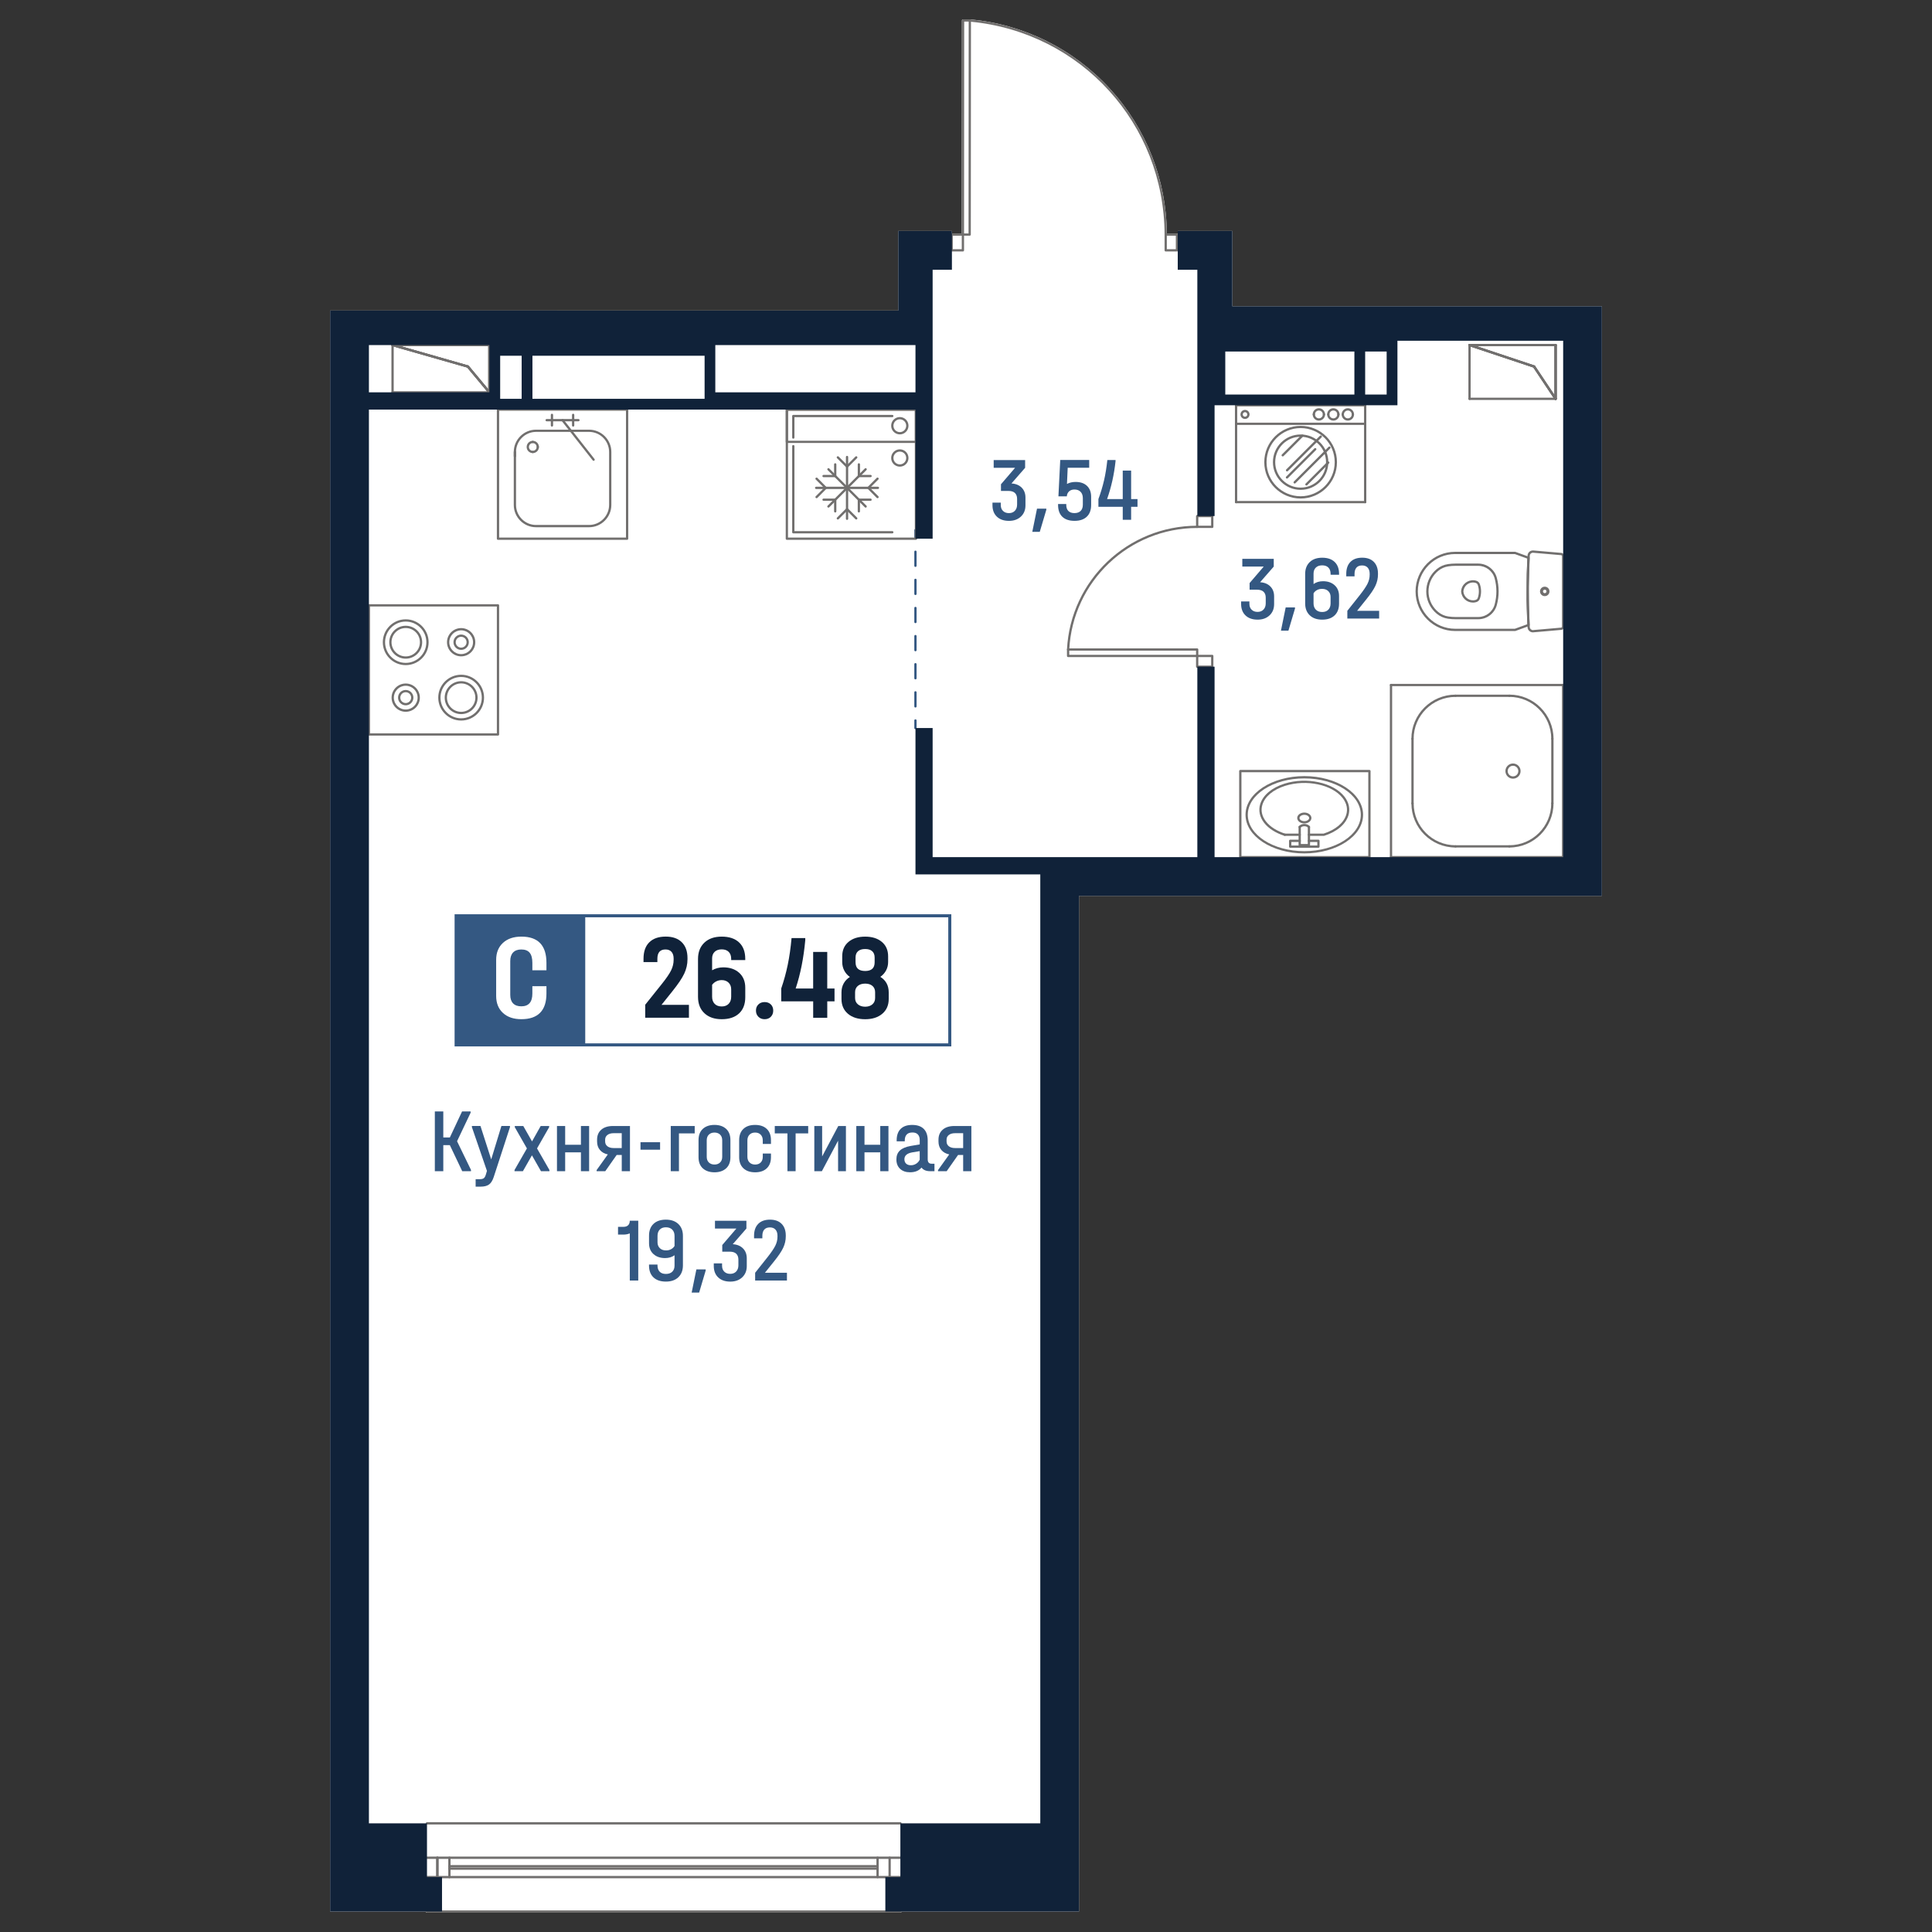 <?xml version="1.0" encoding="utf-8"?>
<!-- Generator: Adobe Illustrator 28.0.0, SVG Export Plug-In . SVG Version: 6.00 Build 0)  -->
<svg version="1.1" id="_x5F_Плашки" xmlns="http://www.w3.org/2000/svg" xmlns:xlink="http://www.w3.org/1999/xlink" x="0px"
	 y="0px" width="1000px" height="1000px" viewBox="0 0 1000 1000" style="enable-background:new 0 0 1000 1000;"
	 xml:space="preserve">
<rect x="0" y="0" width="1000" height="1000" fill="#333333" stroke="none"/>
<style type="text/css">
	.st0{fill:#FFFFFF;}
	.st1{fill:#716F6E;}
	.st2{fill:#345882;}
	.st3{fill:#102239;}
</style>
<g>
	<path class="st0" d="M637.85,158.52h191.27V463.7H558.49v525.71h-91.86c0,0.33-0.27,0.59-0.59,0.59H221.01
		c-0.33,0-0.6-0.26-0.6-0.59h-49.53V160.76h294.05v-41.22h27.78v1.29h5.1l0.08-110.24c0-0.32,0.27-0.59,0.6-0.59h3.49
		c0.04,0,0.08,0,0.12,0.01c27.84,2.58,53.56,15.35,72.44,35.99c18.76,20.5,29.19,47.06,29.41,74.83h5.25c0.16,0,0.3,0.06,0.4,0.15
		v-1.44h28.25V158.52z"/>
	<g id="HATCH_00000129891301478324172920000009801528024362899385_">
		<path class="st1" d="M805.18,207.02c-0.19,0-0.38-0.1-0.49-0.26l-11.03-16.54l-33.22-11.07c-0.27-0.09-0.44-0.37-0.4-0.65
			c0.05-0.29,0.3-0.49,0.58-0.49h44.55c0.33,0,0.59,0.26,0.59,0.59v27.84c0,0.26-0.17,0.49-0.42,0.56
			C805.3,207.01,805.24,207.02,805.18,207.02z M764.26,179.17l29.97,9.99c0.12,0.04,0.23,0.12,0.3,0.23l10.06,15.09v-25.31H764.26z"
			/>
	</g>
	<g id="LINE_00000016058908424321672660000000931505499505275788_">
		<path class="st1" d="M805.18,179.17h-44.55c-0.33,0-0.59-0.26-0.59-0.59c0-0.33,0.26-0.59,0.59-0.59h44.55
			c0.33,0,0.59,0.26,0.59,0.59C805.77,178.91,805.51,179.17,805.18,179.17z"/>
	</g>
	<g id="LINE_00000137105467210764022070000015016604112661606021_">
		<path class="st1" d="M794.04,190.31c-0.06,0-0.12-0.01-0.19-0.03l-33.41-11.14c-0.31-0.1-0.48-0.44-0.37-0.74
			c0.1-0.31,0.42-0.48,0.75-0.37l33.41,11.14c0.31,0.1,0.48,0.44,0.37,0.74C794.52,190.16,794.29,190.31,794.04,190.31z"/>
	</g>
	<g id="LINE_00000165236944682441406500000005461232295084664988_">
		<path class="st1" d="M805.18,207.02c-0.19,0-0.38-0.09-0.49-0.26l-11.14-16.71c-0.18-0.27-0.11-0.64,0.16-0.82
			c0.27-0.18,0.63-0.11,0.82,0.16l11.14,16.71c0.18,0.27,0.11,0.64-0.17,0.82C805.41,206.99,805.29,207.02,805.18,207.02z"/>
	</g>
	<g id="LINE_00000079455945031403538910000009991952957106056889_">
		<path class="st1" d="M805.18,207.02c-0.33,0-0.59-0.26-0.59-0.59v-27.84c0-0.33,0.26-0.59,0.59-0.59c0.33,0,0.59,0.26,0.59,0.59
			v27.84C805.77,206.75,805.51,207.02,805.18,207.02z"/>
	</g>
	<g id="LINE_00000038383341450378504880000003157772921831699634_">
		<path class="st1" d="M794.04,190.31c-0.06,0-0.12-0.01-0.19-0.03l-33.41-11.14c-0.31-0.1-0.48-0.44-0.37-0.74
			c0.1-0.31,0.42-0.48,0.75-0.37l33.41,11.14c0.31,0.1,0.48,0.44,0.37,0.74C794.52,190.16,794.29,190.31,794.04,190.31z"/>
	</g>
	<g id="LINE_00000159463242815964055200000017012648691270252418_">
		<path class="st1" d="M805.18,207.02c-0.19,0-0.38-0.09-0.49-0.26l-11.14-16.71c-0.18-0.27-0.11-0.64,0.16-0.82
			c0.27-0.18,0.63-0.11,0.82,0.16l11.14,16.71c0.18,0.27,0.11,0.64-0.17,0.82C805.41,206.99,805.29,207.02,805.18,207.02z"/>
	</g>
	<g id="LINE_00000110445280096664200330000002621322587763182464_">
		<path class="st1" d="M760.63,207.02c-0.33,0-0.59-0.26-0.59-0.59v-27.84c0-0.33,0.26-0.59,0.59-0.59c0.33,0,0.59,0.26,0.59,0.59
			v27.84C761.22,206.75,760.96,207.02,760.63,207.02z"/>
	</g>
	<g id="LINE_00000062880371353499104400000008217745978069747132_">
		<path class="st1" d="M805.18,207.02h-44.55c-0.33,0-0.59-0.26-0.59-0.59c0-0.33,0.26-0.59,0.59-0.59h44.55
			c0.33,0,0.59,0.26,0.59,0.59C805.77,206.75,805.51,207.02,805.18,207.02z"/>
	</g>
	<g id="LINE_00000169528869631709054520000017595243004721197707_">
		<path class="st1" d="M805.18,207.02c-0.33,0-0.59-0.26-0.59-0.59v-27.84c0-0.33,0.26-0.59,0.59-0.59c0.33,0,0.59,0.26,0.59,0.59
			v27.84C805.77,206.75,805.51,207.02,805.18,207.02z"/>
	</g>
	<g id="LINE_00000127766691295398209750000004591843965316898472_">
		<path class="st1" d="M805.18,179.17h-44.55c-0.33,0-0.59-0.26-0.59-0.59c0-0.33,0.26-0.59,0.59-0.59h44.55
			c0.33,0,0.59,0.26,0.59,0.59C805.77,178.91,805.51,179.17,805.18,179.17z"/>
	</g>
	<g id="HATCH_00000112600340584233494240000008778324044571978124_">
		<path class="st1" d="M253.31,203.68c-0.17,0-0.34-0.07-0.45-0.21l-11.02-13.23l-38.8-11.09c-0.28-0.08-0.46-0.36-0.42-0.65
			c0.04-0.29,0.29-0.51,0.58-0.51h50.12c0.33,0,0.59,0.26,0.59,0.59v24.5c0,0.25-0.16,0.47-0.39,0.55
			C253.44,203.67,253.37,203.68,253.31,203.68z M207.4,179.17l34.93,9.98c0.12,0.03,0.21,0.1,0.29,0.19l10.1,12.12v-22.29H207.4z"/>
	</g>
	<g id="LINE_00000085238105076000089430000007604336794721823935_">
		<path class="st1" d="M253.31,179.17h-50.12c-0.33,0-0.59-0.26-0.59-0.59c0-0.33,0.26-0.59,0.59-0.59h50.12
			c0.33,0,0.59,0.26,0.59,0.59C253.9,178.91,253.63,179.17,253.31,179.17z"/>
	</g>
	<g id="LINE_00000100375238045903580120000000332061635289928631_">
		<path class="st1" d="M242.17,190.31c-0.05,0-0.11-0.01-0.16-0.02l-38.98-11.14c-0.31-0.09-0.49-0.41-0.41-0.73
			c0.09-0.31,0.41-0.5,0.73-0.4l38.98,11.14c0.31,0.09,0.49,0.41,0.41,0.73C242.66,190.14,242.42,190.31,242.17,190.31z"/>
	</g>
	<g id="LINE_00000166651129624870511620000004949764291732014776_">
		<path class="st1" d="M253.31,203.68c-0.17,0-0.34-0.07-0.45-0.21l-11.14-13.37c-0.21-0.25-0.18-0.62,0.08-0.83
			c0.25-0.21,0.63-0.17,0.83,0.07l11.14,13.37c0.21,0.25,0.17,0.62-0.08,0.83C253.57,203.63,253.44,203.68,253.31,203.68z"/>
	</g>
	<g id="LINE_00000009554065815864662430000012602700950616091050_">
		<path class="st1" d="M253.31,203.68c-0.33,0-0.59-0.26-0.59-0.59v-24.5c0-0.33,0.26-0.59,0.59-0.59c0.33,0,0.59,0.26,0.59,0.59
			v24.5C253.9,203.41,253.63,203.68,253.31,203.68z"/>
	</g>
	<g id="LINE_00000095310337576208996290000007452023330244495790_">
		<path class="st1" d="M242.17,190.31c-0.05,0-0.11-0.01-0.16-0.02l-38.98-11.14c-0.31-0.09-0.49-0.41-0.41-0.73
			c0.09-0.31,0.41-0.5,0.73-0.4l38.98,11.14c0.31,0.09,0.49,0.41,0.41,0.73C242.66,190.14,242.42,190.31,242.17,190.31z"/>
	</g>
	<g id="LINE_00000045595425020314405340000014856611190753509557_">
		<path class="st1" d="M253.31,203.68c-0.17,0-0.34-0.07-0.45-0.21l-11.14-13.37c-0.21-0.25-0.18-0.62,0.08-0.83
			c0.25-0.21,0.63-0.17,0.83,0.07l11.14,13.37c0.21,0.25,0.17,0.62-0.08,0.83C253.57,203.63,253.44,203.68,253.31,203.68z"/>
	</g>
	<g id="LINE_00000152248710971365832500000002247661217355205272_">
		<path class="st1" d="M203.19,204.01c-0.33,0-0.59-0.26-0.59-0.59v-24.5c0-0.33,0.26-0.59,0.59-0.59c0.33,0,0.59,0.26,0.59,0.59
			v24.5C203.78,203.74,203.51,204.01,203.19,204.01z"/>
	</g>
	<g id="LINE_00000145048127968234362090000014462721129016711583_">
		<path class="st1" d="M253.31,203.68h-50.12c-0.33,0-0.59-0.26-0.59-0.59c0-0.33,0.26-0.59,0.59-0.59h50.12
			c0.33,0,0.59,0.26,0.59,0.59C253.9,203.41,253.63,203.68,253.31,203.68z"/>
	</g>
	<g id="LINE_00000104670536314894557650000012886899585496409474_">
		<path class="st1" d="M253.31,203.68c-0.33,0-0.59-0.26-0.59-0.59v-24.5c0-0.33,0.26-0.59,0.59-0.59c0.33,0,0.59,0.26,0.59,0.59
			v24.5C253.9,203.41,253.63,203.68,253.31,203.68z"/>
	</g>
	<g id="LINE_00000150788066413146234150000004274847786161527176_">
		<path class="st1" d="M253.31,179.17h-50.12c-0.33,0-0.59-0.26-0.59-0.59c0-0.33,0.26-0.59,0.59-0.59h50.12
			c0.33,0,0.59,0.26,0.59,0.59C253.9,178.91,253.63,179.17,253.31,179.17z"/>
	</g>
	<g id="LINE_00000040556163300497472700000005915879938433626760_">
		<g>
			<path class="st2" d="M473.83,377.42c-0.33,0-0.59-0.26-0.59-0.59v-3.93c0-0.33,0.26-0.59,0.59-0.59c0.33,0,0.59,0.26,0.59,0.59
				v3.93C474.42,377.16,474.16,377.42,473.83,377.42z"/>
			<path class="st2" d="M473.83,366.22c-0.33,0-0.59-0.26-0.59-0.59v-7.28c0-0.33,0.26-0.59,0.59-0.59c0.33,0,0.59,0.26,0.59,0.59
				v7.28C474.42,365.96,474.16,366.22,473.83,366.22z M473.83,351.66c-0.33,0-0.59-0.26-0.59-0.59v-7.28c0-0.33,0.26-0.59,0.59-0.59
				c0.33,0,0.59,0.26,0.59,0.59v7.28C474.42,351.4,474.16,351.66,473.83,351.66z M473.83,337.11c-0.33,0-0.59-0.26-0.59-0.59v-7.28
				c0-0.33,0.26-0.59,0.59-0.59c0.33,0,0.59,0.26,0.59,0.59v7.28C474.42,336.85,474.16,337.11,473.83,337.11z M473.83,322.55
				c-0.33,0-0.59-0.26-0.59-0.59v-7.28c0-0.33,0.26-0.59,0.59-0.59c0.33,0,0.59,0.26,0.59,0.59v7.28
				C474.42,322.29,474.16,322.55,473.83,322.55z M473.83,308c-0.33,0-0.59-0.26-0.59-0.59v-7.28c0-0.33,0.26-0.59,0.59-0.59
				c0.33,0,0.59,0.26,0.59,0.59v7.28C474.42,307.73,474.16,308,473.83,308z M473.83,293.44c-0.33,0-0.59-0.26-0.59-0.59v-7.28
				c0-0.33,0.26-0.59,0.59-0.59c0.33,0,0.59,0.26,0.59,0.59v7.28C474.42,293.18,474.16,293.44,473.83,293.44z"/>
			<path class="st2" d="M473.83,278.89c-0.33,0-0.59-0.26-0.59-0.59v-3.93c0-0.33,0.26-0.59,0.59-0.59c0.33,0,0.59,0.26,0.59,0.59
				v3.93C474.42,278.62,474.16,278.89,473.83,278.89z"/>
		</g>
	</g>
	<g id="SPLINE_00000105406277691100370660000003057298048339880847_">
		<path class="st1" d="M762.38,311.9c-3.21,0-5.91-2.51-6.11-5.75c0.03-0.55,0.12-1.03,0.25-1.49c0.99-3.23,4.41-5.05,7.64-4.07
			c0.86,0.26,1.55,0.93,1.83,1.78c0.82,2.41,0.82,5.07,0,7.49c-0.29,0.85-0.97,1.52-1.83,1.78l0,0c-0.46,0.14-0.93,0.23-1.42,0.26
			C762.63,311.9,762.51,311.9,762.38,311.9z M762.39,301.5c-2.12,0-4.08,1.37-4.73,3.5c-0.11,0.37-0.18,0.76-0.21,1.15
			c0.17,2.65,2.59,4.73,5.23,4.57c0.4-0.02,0.78-0.09,1.14-0.21c0,0,0,0,0,0c0.5-0.15,0.9-0.54,1.07-1.03
			c0.74-2.17,0.74-4.56,0-6.73c-0.17-0.49-0.57-0.88-1.07-1.03C763.35,301.57,762.86,301.5,762.39,301.5z"/>
	</g>
	<g id="SPLINE_00000086677643140694424420000001405409266816435597_">
		<path class="st1" d="M765.12,320.53H753.4c-1.29,0-2.6-0.09-3.89-0.28c-2.13-0.31-4.13-1.19-5.79-2.55
			c-0.78-0.63-1.48-1.34-2.11-2.11c-2.53-3.1-3.71-6.99-3.31-10.97c0.4-3.98,2.33-7.57,5.42-10.1c1.66-1.36,3.67-2.24,5.79-2.55l0,0
			c1.28-0.18,2.58-0.28,3.89-0.28h11.72c4.52,0,8.49,3.05,9.65,7.42c1.23,4.58,1.23,9.43,0,14.01
			C773.61,317.48,769.64,320.53,765.12,320.53z M749.68,293.14c-1.91,0.28-3.72,1.07-5.22,2.3c-2.85,2.33-4.62,5.64-4.99,9.3
			c-0.36,3.67,0.72,7.26,3.05,10.11c0.58,0.71,1.23,1.36,1.94,1.94c1.5,1.23,3.3,2.02,5.22,2.3c1.23,0.18,2.48,0.27,3.72,0.27h11.72
			c3.99,0,7.49-2.69,8.52-6.54c1.17-4.38,1.17-9.02,0-13.4c-1.03-3.85-4.53-6.54-8.52-6.54H753.4
			C752.15,292.87,750.9,292.96,749.68,293.14L749.68,293.14z"/>
	</g>
	<g id="SPLINE_00000139289493440513144880000016071214269073431230_">
		<path class="st1" d="M784.18,326.62H753.2c-11.31,0-20.51-9.2-20.51-20.51c0-11.31,9.2-20.51,20.51-20.51h30.98
			c0.07,0,0.13,0.01,0.2,0.03c2.34,0.82,4.67,1.67,6.99,2.54c0.24,0.09,0.39,0.32,0.38,0.58l-0.44,14.95l0.07,9.41l0.38,10.35
			c0.02,0.26-0.14,0.5-0.38,0.59c-2.32,0.87-4.65,1.72-6.99,2.54C784.31,326.61,784.25,326.62,784.18,326.62z M753.2,286.78
			c-10.66,0-19.33,8.67-19.33,19.33s8.67,19.33,19.33,19.33h30.88c2.16-0.76,4.32-1.54,6.47-2.34l-0.43-12.75l0.12-13.4l0.31-7.82
			c-2.15-0.8-4.31-1.59-6.48-2.34H753.2z M791.16,323.5h0.02H791.16z"/>
	</g>
	<g id="SPLINE_00000172434872035300970770000014536982928361366702_">
		<path class="st1" d="M799.56,308.19c-1.15,0-2.09-0.93-2.09-2.08c0-1.15,0.94-2.08,2.09-2.08c1.15,0,2.08,0.93,2.08,2.08
			C801.65,307.26,800.71,308.19,799.56,308.19z M799.56,305.21c-0.5,0-0.91,0.4-0.91,0.9s0.41,0.91,0.91,0.91
			c0.5,0,0.9-0.41,0.9-0.91S800.06,305.21,799.56,305.21z"/>
	</g>
	<g id="SPLINE_00000149358667967500142450000008530918439173669257_">
		<path class="st1" d="M799.56,308.56c-1.35,0-2.46-1.1-2.46-2.45c0-1.35,1.1-2.45,2.46-2.45c1.35,0,2.45,1.1,2.45,2.45
			C802.02,307.46,800.91,308.56,799.56,308.56z M799.56,304.84c-0.7,0-1.27,0.57-1.27,1.27c0,0.7,0.57,1.27,1.27,1.27
			c0.7,0,1.27-0.57,1.27-1.27C800.83,305.41,800.27,304.84,799.56,304.84z"/>
	</g>
	<g id="SPLINE_00000183218035852302965360000008559486816884676524_">
		<path class="st1" d="M793.45,327.31c-1.49,0-2.72-1.15-2.81-2.65c-0.69-12.31-0.69-24.8,0-37.11c0.07-0.83,0.42-1.51,0.99-1.99
			c0.58-0.48,1.32-0.7,2.05-0.64l14.43,1.26c0.87,0.08,1.55,0.82,1.55,1.69v36.47c0,0.88-0.67,1.61-1.55,1.69l-14.44,1.26l0,0
			l-0.07,0.01C793.56,327.31,793.5,327.31,793.45,327.31z M793.53,326.13l0.1,0.58l-0.05-0.59l14.44-1.26
			c0.26-0.02,0.47-0.25,0.47-0.51v-36.47c0-0.27-0.21-0.49-0.47-0.52l-14.44-1.26c-0.48-0.05-0.86,0.1-1.19,0.37
			c-0.33,0.28-0.53,0.67-0.57,1.1c-0.69,12.32-0.69,24.76-0.01,37.03C791.87,325.5,792.66,326.18,793.53,326.13z"/>
	</g>
	<g id="SPLINE_00000134952356691143330210000002109686534653349771_">
		<path class="st1" d="M672.72,428.63c-0.13,0-0.27-0.05-0.38-0.14c-0.25-0.21-0.28-0.58-0.07-0.83c0.29-0.33,0.68-0.61,1.12-0.82
			c1.57-0.7,3.56-0.34,4.55,0.82c0.21,0.25,0.18,0.62-0.07,0.83c-0.25,0.21-0.62,0.18-0.83-0.07c-0.64-0.76-2.1-0.99-3.17-0.5
			c-0.29,0.13-0.54,0.31-0.71,0.51C673.05,428.56,672.89,428.63,672.72,428.63z"/>
	</g>
	<g id="SPLINE_00000019656636944440806070000006377234759927147688_">
		<path class="st1" d="M675.12,426.21c-2.03,0-3.68-1.26-3.68-2.82c0-1.55,1.65-2.82,3.68-2.82c2.02,0,3.67,1.26,3.67,2.82
			C678.79,424.95,677.14,426.21,675.12,426.21z M675.12,421.76c-1.35,0-2.49,0.75-2.49,1.64s1.14,1.64,2.49,1.64
			c1.35,0,2.49-0.75,2.49-1.64S676.47,421.76,675.12,421.76z"/>
	</g>
	<g id="SPLINE_00000023996443892302043910000012583958022196474002_">
		<path class="st1" d="M675.11,441.73c-16.78,0-30.43-8.97-30.43-20.01s13.65-20.01,30.43-20.01c16.78,0,30.42,8.97,30.42,20.01
			S691.89,441.73,675.11,441.73z M675.11,402.9c-16.13,0-29.25,8.45-29.25,18.83s13.12,18.83,29.25,18.83
			c16.12,0,29.24-8.45,29.24-18.83S691.24,402.9,675.11,402.9z"/>
	</g>
	<g id="SPLINE_00000049185015838023554000000015739357402613281941_">
		<path class="st1" d="M665.01,432.65c-0.06,0-0.12-0.01-0.18-0.03c-4.51-1.43-8.23-3.8-10.49-6.7c-2.34-3-3.07-6.46-2.05-9.76
			c1.44-4.62,6.01-8.46,12.54-10.53c11.41-3.62,25.34-0.61,31.04,6.7c2.34,3,3.07,6.46,2.05,9.76c-1.44,4.62-6,8.46-12.54,10.53
			c-0.06,0.02-0.12,0.03-0.18,0.03h-7.71c-0.33,0-0.59-0.26-0.59-0.59s0.26-0.59,0.59-0.59h7.62c6.12-1.96,10.37-5.5,11.68-9.73
			c0.92-2.96,0.28-5.96-1.85-8.69c-5.43-6.96-18.77-9.78-29.76-6.3c-6.16,1.95-10.45,5.51-11.76,9.76
			c-0.92,2.96-0.28,5.96,1.85,8.69c2.11,2.71,5.63,4.94,9.91,6.3c0.31,0.1,0.48,0.43,0.38,0.74
			C665.5,432.49,665.26,432.65,665.01,432.65z"/>
	</g>
	<g id="POLYLINE_00000160172077742804063700000011018455277310720435_">
		<path class="st1" d="M672.72,432.65h-7.71c-0.33,0-0.59-0.26-0.59-0.59s0.26-0.59,0.59-0.59h7.71c0.33,0,0.59,0.26,0.59,0.59
			S673.05,432.65,672.72,432.65z"/>
	</g>
	<g id="LWPOLYLINE_00000083791944416652487330000006272508915984311975_">
		<path class="st1" d="M682.42,438.81H667.8c-0.33,0-0.59-0.26-0.59-0.59v-3.01c0-0.33,0.26-0.59,0.59-0.59h4.92
			c0.33,0,0.59,0.26,0.59,0.59s-0.26,0.59-0.59,0.59h-4.33v1.83h13.44v-1.83h-4.33c-0.33,0-0.59-0.26-0.59-0.59s0.26-0.59,0.59-0.59
			h4.92c0.33,0,0.59,0.26,0.59,0.59v3.01C683.01,438.54,682.75,438.81,682.42,438.81z"/>
	</g>
	<g id="LWPOLYLINE_00000078015752547955498200000002439131714827128464_">
		<path class="st1" d="M677.5,438.03h-4.78c-0.33,0-0.59-0.26-0.59-0.59v-9.4c0-0.33,0.26-0.59,0.59-0.59s0.59,0.26,0.59,0.59v8.81
			h3.6v-8.81c0-0.33,0.26-0.59,0.59-0.59c0.33,0,0.59,0.26,0.59,0.59v9.4C678.09,437.77,677.83,438.03,677.5,438.03z"/>
	</g>
	<g id="LWPOLYLINE_00000144297357761695458040000005245508166750890675_">
		<path class="st1" d="M708.81,444.25h-66.83c-0.33,0-0.59-0.26-0.59-0.59v-44.55c0-0.33,0.26-0.59,0.59-0.59h66.83
			c0.33,0,0.59,0.26,0.59,0.59v44.55C709.4,443.99,709.14,444.25,708.81,444.25z M642.58,443.07h65.64V399.7h-65.64V443.07z"/>
	</g>
	<g id="ARC_00000032648800306171496380000016561084650369136521_">
		<path class="st1" d="M803.51,382.99c-0.33,0-0.59-0.26-0.59-0.59c0-11.96-9.73-21.69-21.68-21.69c-0.33,0-0.59-0.26-0.59-0.59
			c0-0.33,0.26-0.59,0.59-0.59c12.61,0,22.86,10.26,22.86,22.86C804.1,382.73,803.83,382.99,803.51,382.99z"/>
	</g>
	<g id="ARC_00000011725276834916598840000006833404968355418289_">
		<path class="st1" d="M781.23,438.68c-0.33,0-0.59-0.26-0.59-0.59s0.26-0.59,0.59-0.59c11.96,0,21.68-9.73,21.68-21.69
			c0-0.33,0.26-0.59,0.59-0.59s0.59,0.26,0.59,0.59C804.1,428.43,793.84,438.68,781.23,438.68z"/>
	</g>
	<g id="ARC_00000051365866782912177110000012693606857828070305_">
		<path class="st1" d="M731.11,382.99c-0.33,0-0.59-0.26-0.59-0.59c0-12.61,10.26-22.86,22.86-22.86c0.33,0,0.59,0.26,0.59,0.59
			c0,0.33-0.26,0.59-0.59,0.59c-11.96,0-21.68,9.73-21.68,21.69C731.71,382.73,731.44,382.99,731.11,382.99z"/>
	</g>
	<g id="ARC_00000141446760973106641490000009545653497598052784_">
		<path class="st1" d="M753.39,438.68c-12.61,0-22.86-10.26-22.86-22.86c0-0.33,0.26-0.59,0.59-0.59c0.33,0,0.59,0.26,0.59,0.59
			c0,11.96,9.73,21.69,21.68,21.69c0.33,0,0.59,0.26,0.59,0.59S753.71,438.68,753.39,438.68z"/>
	</g>
	<g id="LINE_00000073001691397060694600000009631291265396444089_">
		<path class="st1" d="M731.11,416.41c-0.33,0-0.59-0.26-0.59-0.59V382.4c0-0.33,0.26-0.59,0.59-0.59c0.33,0,0.59,0.26,0.59,0.59
			v33.41C731.71,416.14,731.44,416.41,731.11,416.41z"/>
	</g>
	<g id="LINE_00000080185973235493603470000009423760452234208423_">
		<path class="st1" d="M781.23,360.72h-27.85c-0.33,0-0.59-0.26-0.59-0.59c0-0.33,0.26-0.59,0.59-0.59h27.85
			c0.33,0,0.59,0.26,0.59,0.59C781.83,360.45,781.56,360.72,781.23,360.72z"/>
	</g>
	<g id="LINE_00000154394953732929766660000004157500531648974759_">
		<path class="st1" d="M803.51,416.41c-0.33,0-0.59-0.26-0.59-0.59V382.4c0-0.33,0.26-0.59,0.59-0.59s0.59,0.26,0.59,0.59v33.41
			C804.1,416.14,803.83,416.41,803.51,416.41z"/>
	</g>
	<g id="LINE_00000016038040646056263390000000700483554551050174_">
		<path class="st1" d="M781.23,438.68h-27.85c-0.33,0-0.59-0.26-0.59-0.59s0.26-0.59,0.59-0.59h27.85c0.33,0,0.59,0.26,0.59,0.59
			S781.56,438.68,781.23,438.68z"/>
	</g>
	<g id="CIRCLE_00000155133783303437968190000015833739908408446138_">
		<path class="st1" d="M783.13,403.04c-2.17,0-3.93-1.76-3.93-3.93s1.77-3.93,3.93-3.93c2.16,0,3.93,1.76,3.93,3.93
			S785.3,403.04,783.13,403.04z M783.13,396.36c-1.52,0-2.75,1.24-2.75,2.75c0,1.52,1.23,2.75,2.75,2.75c1.52,0,2.75-1.24,2.75-2.75
			C785.88,397.59,784.65,396.36,783.13,396.36z"/>
	</g>
	<g id="LINE_00000126282398314194314120000007750108649928640897_">
		<path class="st1" d="M719.98,444.25c-0.33,0-0.59-0.26-0.59-0.59v-89.1c0-0.33,0.26-0.59,0.59-0.59c0.33,0,0.59,0.26,0.59,0.59
			v89.1C720.57,443.99,720.3,444.25,719.98,444.25z"/>
	</g>
	<g id="LINE_00000003074127427902639750000008184593048295441338_">
		<path class="st1" d="M809.08,444.25h-89.1c-0.33,0-0.59-0.26-0.59-0.59s0.26-0.59,0.59-0.59h89.1c0.33,0,0.59,0.26,0.59,0.59
			S809.41,444.25,809.08,444.25z"/>
	</g>
	<g id="LINE_00000165956606286464256920000007659488665761628603_">
		<path class="st1" d="M809.08,444.25c-0.33,0-0.59-0.26-0.59-0.59v-89.1c0-0.33,0.26-0.59,0.59-0.59s0.59,0.26,0.59,0.59v89.1
			C809.67,443.99,809.41,444.25,809.08,444.25z"/>
	</g>
	<g id="LINE_00000023990161918304712050000016335112825203477909_">
		<path class="st1" d="M809.08,355.15h-89.1c-0.33,0-0.59-0.26-0.59-0.59c0-0.33,0.26-0.59,0.59-0.59h89.1
			c0.33,0,0.59,0.26,0.59,0.59C809.67,354.89,809.41,355.15,809.08,355.15z"/>
	</g>
	<g id="SPLINE_00000027566409145906893350000014774837574306389153_">
		<path class="st1" d="M275.77,234.53c-0.33,0-0.59-0.26-0.59-0.59c0-0.33,0.26-0.59,0.59-0.59c1.11,0,2-0.9,2-2
			c0-0.33,0.26-0.59,0.59-0.59c0.33,0,0.59,0.26,0.59,0.59C278.95,233.11,277.52,234.53,275.77,234.53z"/>
	</g>
	<g id="SPLINE_00000152226025936982221820000006354972263531067826_">
		<path class="st1" d="M275.77,234.53c-1.75,0-3.18-1.43-3.18-3.18c0-1.75,1.43-3.18,3.18-3.18c0.33,0,0.59,0.26,0.59,0.59
			c0,0.33-0.26,0.59-0.59,0.59c-1.11,0-2,0.9-2,2s0.9,2,2,2c0.33,0,0.59,0.26,0.59,0.59C276.36,234.27,276.09,234.53,275.77,234.53z
			"/>
	</g>
	<g id="SPLINE_00000150078134296594194570000008377808293424895918_">
		<path class="st1" d="M278.36,231.94c-0.33,0-0.59-0.26-0.59-0.59c0-1.11-0.9-2-2-2c-0.33,0-0.59-0.26-0.59-0.59
			c0-0.33,0.26-0.59,0.59-0.59c1.75,0,3.18,1.43,3.18,3.18C278.95,231.68,278.69,231.94,278.36,231.94z"/>
	</g>
	<g id="POLYLINE_00000057131643798564877190000001499679920863844251_">
		<path class="st1" d="M266.51,236.74c-0.33,0-0.59-0.26-0.59-0.59v-2.22c0-0.33,0.26-0.59,0.59-0.59c0.33,0,0.59,0.26,0.59,0.59
			v2.22C267.1,236.47,266.83,236.74,266.51,236.74z"/>
	</g>
	<g id="SPLINE_00000052808147991638447030000011279066934607043990_">
		<path class="st1" d="M304.88,272.9h-27.41c-6.37,0-11.55-5.18-11.55-11.55v-27.41c0-6.37,5.18-11.55,11.55-11.55h27.41
			c6.37,0,11.56,5.18,11.56,11.55v27.41C316.44,267.71,311.25,272.9,304.88,272.9z M277.47,223.55c-5.72,0-10.37,4.65-10.37,10.38
			v27.41c0,5.72,4.65,10.38,10.37,10.38h27.41c5.72,0,10.38-4.65,10.38-10.38v-27.41c0-5.72-4.65-10.38-10.38-10.38H277.47z"/>
	</g>
	<g id="POLYLINE_00000126289397238016824730000016018334474192225726_">
		<path class="st1" d="M299.4,218.07h-16.45c-0.33,0-0.59-0.26-0.59-0.59c0-0.33,0.26-0.59,0.59-0.59h16.45
			c0.33,0,0.59,0.26,0.59,0.59C299.99,217.81,299.72,218.07,299.4,218.07z"/>
	</g>
	<g id="POLYLINE_00000101072880988412617220000005065373633465211318_">
		<path class="st1" d="M296.66,220.81c-0.33,0-0.59-0.26-0.59-0.59v-5.48c0-0.33,0.26-0.59,0.59-0.59c0.33,0,0.59,0.26,0.59,0.59
			v5.48C297.25,220.55,296.98,220.81,296.66,220.81z"/>
	</g>
	<g id="POLYLINE_00000153672846407498674210000017058132161674894468_">
		<path class="st1" d="M285.69,220.81c-0.33,0-0.59-0.26-0.59-0.59v-5.48c0-0.33,0.26-0.59,0.59-0.59s0.59,0.26,0.59,0.59v5.48
			C286.28,220.55,286.02,220.81,285.69,220.81z"/>
	</g>
	<g id="POLYLINE_00000134227063922682251100000004482259314707170716_">
		<path class="st1" d="M307.24,238.51c-0.17,0-0.35-0.08-0.46-0.22l-16.07-20.43c-0.2-0.26-0.16-0.63,0.1-0.83
			c0.25-0.21,0.62-0.16,0.83,0.1l16.07,20.43c0.2,0.26,0.16,0.63-0.1,0.83C307.5,238.47,307.37,238.51,307.24,238.51z"/>
	</g>
	<g id="LWPOLYLINE_00000149359646757287197400000015803021983957493149_">
		<path class="st1" d="M324.59,279.42h-66.83c-0.33,0-0.59-0.26-0.59-0.59V212c0-0.33,0.26-0.59,0.59-0.59h66.83
			c0.33,0,0.59,0.26,0.59,0.59v66.83C325.18,279.15,324.91,279.42,324.59,279.42z M258.35,278.24H324v-65.65h-65.64V278.24z"/>
	</g>
	<g id="POLYLINE_00000168797180731982858830000001288212937691108750_">
		<path class="st1" d="M257.76,380.75h-66.83c-0.33,0-0.59-0.26-0.59-0.59v-66.82c0-0.33,0.26-0.59,0.59-0.59h66.83
			c0.33,0,0.59,0.26,0.59,0.59v66.82C258.35,380.49,258.09,380.75,257.76,380.75z M191.53,379.58h65.64v-65.65h-65.64V379.58z"/>
	</g>
	<g id="SPLINE_00000097482319318258271600000002164709226429928881_">
		<path class="st1" d="M238.69,372.96c-6.54,0-11.86-5.32-11.86-11.86c0-6.54,5.32-11.86,11.86-11.86s11.86,5.32,11.86,11.86
			C250.55,367.64,245.23,372.96,238.69,372.96z M238.69,350.41c-5.89,0-10.68,4.79-10.68,10.69s4.79,10.68,10.68,10.68
			s10.68-4.79,10.68-10.68S244.58,350.41,238.69,350.41z"/>
	</g>
	<g id="SPLINE_00000004548484741727869970000009884690811653065892_">
		<path class="st1" d="M238.69,369.62c-4.7,0-8.52-3.82-8.52-8.52c0-4.7,3.83-8.52,8.52-8.52s8.52,3.82,8.52,8.52
			C247.21,365.8,243.39,369.62,238.69,369.62z M238.69,353.75c-4.05,0-7.34,3.29-7.34,7.34c0,4.05,3.29,7.34,7.34,7.34
			c4.05,0,7.34-3.29,7.34-7.34C246.03,357.05,242.74,353.75,238.69,353.75z"/>
	</g>
	<g id="SPLINE_00000096054537088280184890000018290635385072316820_">
		<path class="st1" d="M210,344.27c-6.54,0-11.86-5.32-11.86-11.86c0-6.54,5.32-11.86,11.86-11.86c6.54,0,11.86,5.32,11.86,11.86
			C221.87,338.95,216.55,344.27,210,344.27z M210,321.73c-5.89,0-10.68,4.79-10.68,10.69c0,5.89,4.79,10.68,10.68,10.68
			c5.89,0,10.68-4.79,10.68-10.68C220.69,326.52,215.89,321.73,210,321.73z"/>
	</g>
	<g id="SPLINE_00000130629838906184339250000001553203713223013538_">
		<path class="st1" d="M210,340.93c-4.7,0-8.52-3.82-8.52-8.52c0-4.7,3.83-8.52,8.52-8.52c4.7,0,8.52,3.82,8.52,8.52
			C218.53,337.11,214.7,340.93,210,340.93z M210,325.07c-4.05,0-7.34,3.29-7.34,7.34c0,4.05,3.29,7.34,7.34,7.34
			c4.05,0,7.34-3.29,7.34-7.34C217.35,328.36,214.05,325.07,210,325.07z"/>
	</g>
	<g id="SPLINE_00000083792162059889002050000013650685974775598722_">
		<path class="st1" d="M210,368.42c-4.04,0-7.32-3.28-7.32-7.32c0-4.04,3.29-7.32,7.32-7.32c4.04,0,7.32,3.28,7.32,7.32
			C217.33,365.13,214.04,368.42,210,368.42z M210,354.95c-3.39,0-6.14,2.76-6.14,6.15c0,3.39,2.76,6.14,6.14,6.14
			c3.39,0,6.14-2.76,6.14-6.14C216.15,357.71,213.39,354.95,210,354.95z"/>
	</g>
	<g id="SPLINE_00000107577946692564246380000008288990346823288205_">
		<path class="st1" d="M210,365.08c-2.19,0-3.98-1.79-3.98-3.98c0-2.2,1.79-3.98,3.98-3.98s3.98,1.79,3.98,3.98
			C213.99,363.29,212.2,365.08,210,365.08z M210,358.29c-1.55,0-2.8,1.26-2.8,2.8c0,1.54,1.25,2.8,2.8,2.8c1.55,0,2.8-1.26,2.8-2.8
			C212.81,359.55,211.55,358.29,210,358.29z"/>
	</g>
	<g id="SPLINE_00000145022344239323962890000015591453709518788246_">
		<path class="st1" d="M238.69,339.73c-4.04,0-7.32-3.28-7.32-7.32c0-4.04,3.29-7.32,7.32-7.32s7.32,3.28,7.32,7.32
			C246.02,336.45,242.73,339.73,238.69,339.73z M238.69,326.27c-3.39,0-6.14,2.76-6.14,6.15c0,3.39,2.76,6.14,6.14,6.14
			c3.39,0,6.14-2.76,6.14-6.14C244.83,329.02,242.08,326.27,238.69,326.27z"/>
	</g>
	<g id="SPLINE_00000031183163319192544700000005634996568562989447_">
		<path class="st1" d="M238.69,336.39c-2.19,0-3.98-1.79-3.98-3.98c0-2.2,1.79-3.98,3.98-3.98s3.98,1.79,3.98,3.98
			C242.67,334.61,240.89,336.39,238.69,336.39z M238.69,329.61c-1.55,0-2.8,1.26-2.8,2.8c0,1.54,1.25,2.8,2.8,2.8
			c1.55,0,2.8-1.26,2.8-2.8C241.49,330.87,240.24,329.61,238.69,329.61z"/>
	</g>
	<g id="LINE_00000001630427916288244750000008938916482330124183_">
		<path class="st1" d="M639.79,260.48c-0.33,0-0.59-0.26-0.59-0.59v-50.12c0-0.33,0.26-0.59,0.59-0.59s0.59,0.26,0.59,0.59v50.12
			C640.38,260.22,640.11,260.48,639.79,260.48z"/>
	</g>
	<g id="LINE_00000054236674060109733270000010022117105648064929_">
		<path class="st1" d="M706.61,260.48c-0.33,0-0.59-0.26-0.59-0.59v-50.12c0-0.33,0.26-0.59,0.59-0.59c0.33,0,0.59,0.26,0.59,0.59
			v50.12C707.2,260.22,706.94,260.48,706.61,260.48z"/>
	</g>
	<g id="LINE_00000017501100177885490550000014479786699119499161_">
		<path class="st1" d="M706.61,260.48h-66.83c-0.33,0-0.59-0.26-0.59-0.59c0-0.33,0.26-0.59,0.59-0.59h66.83
			c0.33,0,0.59,0.26,0.59,0.59C707.2,260.22,706.94,260.48,706.61,260.48z"/>
	</g>
	<g id="LINE_00000180357568314773564580000010182930257423841185_">
		<path class="st1" d="M706.61,210.36h-66.83c-0.33,0-0.59-0.26-0.59-0.59c0-0.33,0.26-0.59,0.59-0.59h66.83
			c0.33,0,0.59,0.26,0.59,0.59C707.2,210.1,706.94,210.36,706.61,210.36z"/>
	</g>
	<g id="LINE_00000030488546795140526290000011984328586767851188_">
		<path class="st1" d="M670.12,250.26c-0.15,0-0.3-0.06-0.42-0.17c-0.23-0.23-0.23-0.6,0-0.83l17.99-17.99
			c0.23-0.23,0.61-0.23,0.84,0s0.23,0.6,0,0.83l-17.99,17.99C670.42,250.2,670.27,250.26,670.12,250.26z"/>
	</g>
	<g id="LINE_00000134221913262226111730000008626194888068082605_">
		<path class="st1" d="M663.93,236.25c-0.15,0-0.3-0.06-0.42-0.17c-0.23-0.23-0.23-0.6,0-0.83l10.16-10.16
			c0.23-0.23,0.61-0.23,0.84,0s0.23,0.6,0,0.83l-10.16,10.16C664.23,236.19,664.08,236.25,663.93,236.25z"/>
	</g>
	<g id="LINE_00000103236405878137945170000016582979051096234415_">
		<path class="st1" d="M666.14,247.71c-0.15,0-0.3-0.06-0.42-0.17c-0.23-0.23-0.23-0.6,0-0.83l14.63-14.63
			c0.23-0.23,0.61-0.23,0.84,0s0.23,0.6,0,0.83l-14.63,14.63C666.44,247.66,666.29,247.71,666.14,247.71z"/>
	</g>
	<g id="LINE_00000137848316848374425500000004235291409395876500_">
		<path class="st1" d="M676.21,251.31c-0.15,0-0.3-0.06-0.42-0.17c-0.23-0.23-0.23-0.6,0-0.83l11.3-11.3c0.23-0.23,0.61-0.23,0.84,0
			s0.23,0.6,0,0.83l-11.3,11.3C676.52,251.25,676.36,251.31,676.21,251.31z"/>
	</g>
	<g id="LINE_00000136413298603775650390000014965856040295752115_">
		<path class="st1" d="M666.18,244c-0.15,0-0.3-0.06-0.42-0.17c-0.23-0.23-0.23-0.6,0-0.83l17.45-17.45c0.23-0.23,0.61-0.23,0.84,0
			c0.23,0.23,0.23,0.6,0,0.83l-17.45,17.45C666.48,243.94,666.33,244,666.18,244z"/>
	</g>
	<g id="ELLIPSE_00000008832478716430091360000003396729760698891701_">
		<path class="st1" d="M673.2,253.55c-7.9,0-14.34-6.43-14.34-14.34s6.43-14.33,14.34-14.33c7.9,0,14.34,6.43,14.34,14.33
			S681.1,253.55,673.2,253.55z M673.2,226.06c-7.25,0-13.15,5.9-13.15,13.16s5.9,13.16,13.15,13.16c7.25,0,13.15-5.9,13.15-13.16
			S680.45,226.06,673.2,226.06z"/>
	</g>
	<g id="ELLIPSE_00000177450657280228172440000016922182517125295498_">
		<path class="st1" d="M673.2,258.04c-10.38,0-18.82-8.44-18.82-18.82s8.44-18.81,18.82-18.81c10.38,0,18.82,8.44,18.82,18.81
			S683.57,258.04,673.2,258.04z M673.2,221.58c-9.72,0-17.64,7.91-17.64,17.64s7.91,17.64,17.64,17.64s17.64-7.91,17.64-17.64
			S682.92,221.58,673.2,221.58z"/>
	</g>
	<g id="ELLIPSE_00000083084363883001204170000001296301786150892420_">
		<path class="st1" d="M682.65,217.71c-1.77,0-3.21-1.44-3.21-3.21c0-0.33,0.26-0.59,0.59-0.59c0.33,0,0.59,0.26,0.59,0.59
			c0,1.12,0.91,2.03,2.03,2.03c1.12,0,2.03-0.91,2.03-2.03c0-0.33,0.26-0.59,0.59-0.59c0.33,0,0.59,0.26,0.59,0.59
			C685.86,216.28,684.41,217.71,682.65,217.71z"/>
	</g>
	<g id="ELLIPSE_00000047779165090430623430000012924389907319753639_">
		<path class="st1" d="M685.27,215.1c-0.33,0-0.59-0.26-0.59-0.59c0-1.12-0.91-2.03-2.03-2.03c-1.12,0-2.03,0.91-2.03,2.03
			c0,0.33-0.26,0.59-0.59,0.59c-0.33,0-0.59-0.26-0.59-0.59c0-1.77,1.44-3.21,3.21-3.21s3.21,1.44,3.21,3.21
			C685.86,214.84,685.59,215.1,685.27,215.1z"/>
	</g>
	<g id="ELLIPSE_00000039822588795748101660000002396392906844601530_">
		<path class="st1" d="M690.14,217.71c-1.77,0-3.21-1.44-3.21-3.21c0-0.33,0.26-0.59,0.59-0.59s0.59,0.26,0.59,0.59
			c0,1.12,0.91,2.03,2.03,2.03s2.03-0.91,2.03-2.03c0-0.33,0.26-0.59,0.59-0.59c0.33,0,0.59,0.26,0.59,0.59
			C693.35,216.28,691.91,217.71,690.14,217.71z"/>
	</g>
	<g id="ELLIPSE_00000078739180145459192240000004713318970954418864_">
		<path class="st1" d="M692.76,215.1c-0.33,0-0.59-0.26-0.59-0.59c0-1.12-0.91-2.03-2.03-2.03s-2.03,0.91-2.03,2.03
			c0,0.33-0.26,0.59-0.59,0.59s-0.59-0.26-0.59-0.59c0-1.77,1.44-3.21,3.21-3.21c1.77,0,3.21,1.44,3.21,3.21
			C693.35,214.84,693.09,215.1,692.76,215.1z"/>
	</g>
	<g id="ELLIPSE_00000117654649366426760310000015635517768446814654_">
		<path class="st1" d="M697.64,217.71c-1.77,0-3.21-1.44-3.21-3.21c0-0.33,0.26-0.59,0.59-0.59c0.33,0,0.59,0.26,0.59,0.59
			c0,1.12,0.91,2.03,2.03,2.03s2.03-0.91,2.03-2.03c0-0.33,0.26-0.59,0.59-0.59c0.33,0,0.59,0.26,0.59,0.59
			C700.85,216.28,699.41,217.71,697.64,217.71z"/>
	</g>
	<g id="ELLIPSE_00000129902020488003321540000007140101039790862746_">
		<path class="st1" d="M700.26,215.1c-0.33,0-0.59-0.26-0.59-0.59c0-1.12-0.91-2.03-2.03-2.03s-2.03,0.91-2.03,2.03
			c0,0.33-0.26,0.59-0.59,0.59c-0.33,0-0.59-0.26-0.59-0.59c0-1.77,1.44-3.21,3.21-3.21c1.77,0,3.21,1.44,3.21,3.21
			C700.85,214.84,700.58,215.1,700.26,215.1z"/>
	</g>
	<g id="LINE_00000137819943702895376940000006386991032652311949_">
		<path class="st1" d="M706.61,219.95h-66.83c-0.33,0-0.59-0.26-0.59-0.59c0-0.33,0.26-0.59,0.59-0.59h66.83
			c0.33,0,0.59,0.26,0.59,0.59C707.2,219.69,706.94,219.95,706.61,219.95z"/>
	</g>
	<g id="ELLIPSE_00000060004864363500057670000011985075484958722473_">
		<path class="st1" d="M644.42,216.86c-1.29,0-2.35-1.05-2.35-2.35c0-1.29,1.06-2.35,2.35-2.35s2.35,1.05,2.35,2.35
			C646.76,215.8,645.71,216.86,644.42,216.86z M644.42,213.34c-0.64,0-1.17,0.52-1.17,1.17s0.52,1.17,1.17,1.17
			c0.64,0,1.17-0.52,1.17-1.17S645.06,213.34,644.42,213.34z"/>
	</g>
	<g id="POLYLINE_00000114050497625579885530000000609415195889245602_">
		<path class="st1" d="M474.11,279.42h-66.83c-0.33,0-0.59-0.26-0.59-0.59V212c0-0.33,0.26-0.59,0.59-0.59h66.83
			c0.33,0,0.59,0.26,0.59,0.59v66.83C474.7,279.16,474.43,279.42,474.11,279.42z M407.86,278.24h65.65v-65.66h-65.65V278.24z"/>
	</g>
	<g id="POLYLINE_00000018207292357924427530000011995883671270711941_">
		<path class="st1" d="M474.11,229.29h-66.83c-0.33,0-0.59-0.26-0.59-0.59V212c0-0.33,0.26-0.59,0.59-0.59h66.83
			c0.33,0,0.59,0.26,0.59,0.59v16.71C474.7,229.03,474.43,229.29,474.11,229.29z M407.86,228.12h65.65v-15.53h-65.65V228.12z"/>
	</g>
	<g id="SPLINE_00000012466022395665733010000014402049193558231699_">
		<path class="st1" d="M465.75,224.84c-2.47,0-4.49-2.01-4.49-4.49c0-2.47,2.01-4.49,4.49-4.49c2.47,0,4.49,2.01,4.49,4.49
			C470.24,222.83,468.23,224.84,465.75,224.84z M465.75,217.04c-1.83,0-3.31,1.48-3.31,3.31c0,1.82,1.48,3.31,3.31,3.31
			s3.31-1.48,3.31-3.31C469.06,218.53,467.58,217.04,465.75,217.04z"/>
	</g>
	<g id="POLYLINE_00000160882035435866372840000005831975182349567123_">
		<path class="st1" d="M410.61,227.07c-0.33,0-0.59-0.26-0.59-0.59v-11.14c0-0.33,0.26-0.59,0.59-0.59h51.24
			c0.33,0,0.59,0.26,0.59,0.59c0,0.33-0.26,0.59-0.59,0.59H411.2v10.55C411.2,226.8,410.94,227.07,410.61,227.07z"/>
	</g>
	<g id="POLYLINE_00000148622536916431860920000009464378388659189389_">
		<path class="st1" d="M461.85,276.08h-51.24c-0.33,0-0.59-0.26-0.59-0.59v-44.56c0-0.33,0.26-0.59,0.59-0.59s0.59,0.26,0.59,0.59
			v43.97h50.65c0.33,0,0.59,0.26,0.59,0.59S462.18,276.08,461.85,276.08z"/>
	</g>
	<g id="SPLINE_00000170278562318673086050000006100917606523659137_">
		<path class="st1" d="M465.75,241.55c-2.47,0-4.49-2.01-4.49-4.49s2.01-4.49,4.49-4.49c2.47,0,4.49,2.01,4.49,4.49
			S468.23,241.55,465.75,241.55z M465.75,233.75c-1.83,0-3.31,1.48-3.31,3.31s1.48,3.31,3.31,3.31s3.31-1.48,3.31-3.31
			S467.58,233.75,465.75,233.75z"/>
	</g>
	<g id="POLYLINE_00000164504147943828333380000006573654280032111258_">
		<path class="st1" d="M438.43,269.1c-0.33,0-0.59-0.26-0.59-0.59v-31.97c0-0.33,0.26-0.59,0.59-0.59c0.33,0,0.59,0.26,0.59,0.59
			v31.97C439.02,268.84,438.76,269.1,438.43,269.1z"/>
	</g>
	<g id="POLYLINE_00000055686574586273856730000012519874268622686105_">
		<path class="st1" d="M454.42,253.11h-31.98c-0.33,0-0.59-0.26-0.59-0.59c0-0.33,0.26-0.59,0.59-0.59h31.98
			c0.33,0,0.59,0.26,0.59,0.59C455.01,252.85,454.75,253.11,454.42,253.11z"/>
	</g>
	<g id="POLYLINE_00000103948792875468690500000013305389945476763572_">
		<path class="st1" d="M448.06,262.74c-0.15,0-0.3-0.06-0.42-0.17l-19.25-19.25c-0.23-0.23-0.23-0.6,0-0.83s0.61-0.23,0.84,0
			l19.25,19.25c0.23,0.23,0.23,0.6,0,0.83C448.36,262.68,448.21,262.74,448.06,262.74z"/>
	</g>
	<g id="POLYLINE_00000022543462627020380210000002741870328390255803_">
		<path class="st1" d="M428.8,262.74c-0.15,0-0.3-0.06-0.42-0.17c-0.23-0.23-0.23-0.6,0-0.83l19.25-19.25
			c0.23-0.23,0.61-0.23,0.84,0s0.23,0.6,0,0.83l-19.25,19.25C429.11,262.68,428.95,262.74,428.8,262.74z"/>
	</g>
	<g id="POLYLINE_00000016797851704723367140000013015364502789366173_">
		<path class="st1" d="M438.43,242.09c-0.15,0-0.3-0.06-0.42-0.17l-4.76-4.76c-0.23-0.23-0.23-0.6,0-0.83s0.61-0.23,0.84,0
			l4.34,4.34l4.34-4.34c0.23-0.23,0.61-0.23,0.84,0s0.23,0.6,0,0.83l-4.76,4.76C438.74,242.03,438.58,242.09,438.43,242.09z"/>
	</g>
	<g id="POLYLINE_00000161610960124859543180000015836416905561318292_">
		<path class="st1" d="M443.19,268.9c-0.15,0-0.3-0.06-0.42-0.17l-4.34-4.34l-4.34,4.34c-0.23,0.23-0.61,0.23-0.84,0
			s-0.23-0.6,0-0.83l4.76-4.76c0.23-0.23,0.61-0.23,0.84,0l4.76,4.76c0.23,0.23,0.23,0.6,0,0.83
			C443.49,268.84,443.34,268.9,443.19,268.9z"/>
	</g>
	<g id="POLYLINE_00000146476906015107963620000014688565799738598800_">
		<path class="st1" d="M422.65,257.87c-0.15,0-0.3-0.06-0.42-0.17c-0.23-0.23-0.23-0.6,0-0.83l4.34-4.34l-4.34-4.34
			c-0.23-0.23-0.23-0.6,0-0.83s0.61-0.23,0.84,0l4.75,4.76c0.23,0.23,0.23,0.6,0,0.83l-4.75,4.76
			C422.95,257.81,422.8,257.87,422.65,257.87z"/>
	</g>
	<g id="POLYLINE_00000015331864348773502810000006495578792948722864_">
		<path class="st1" d="M454.21,257.87c-0.15,0-0.3-0.06-0.42-0.17l-4.75-4.76c-0.23-0.23-0.23-0.6,0-0.83l4.75-4.76
			c0.23-0.23,0.61-0.23,0.84,0s0.23,0.6,0,0.83l-4.34,4.34l4.34,4.34c0.23,0.23,0.23,0.6,0,0.83
			C454.52,257.81,454.36,257.87,454.21,257.87z"/>
	</g>
	<g id="POLYLINE_00000144339510230955246900000009541728466073817023_">
		<path class="st1" d="M450.6,246.99h-6.04c-0.33,0-0.59-0.26-0.59-0.59v-6.04c0-0.33,0.26-0.59,0.59-0.59s0.59,0.26,0.59,0.59v5.45
			h5.45c0.33,0,0.59,0.26,0.59,0.59C451.19,246.73,450.92,246.99,450.6,246.99z"/>
	</g>
	<g id="POLYLINE_00000102529548153903820870000018237823756129630880_">
		<path class="st1" d="M432.31,246.99h-6.04c-0.33,0-0.59-0.26-0.59-0.59c0-0.33,0.26-0.59,0.59-0.59h5.45v-5.45
			c0-0.33,0.26-0.59,0.59-0.59s0.59,0.26,0.59,0.59v6.04C432.9,246.73,432.64,246.99,432.31,246.99z"/>
	</g>
	<g id="POLYLINE_00000109741140352885789590000017178046229191444656_">
		<path class="st1" d="M444.55,265.27c-0.33,0-0.59-0.26-0.59-0.59v-6.04c0-0.33,0.26-0.59,0.59-0.59h6.04
			c0.33,0,0.59,0.26,0.59,0.59c0,0.33-0.26,0.59-0.59,0.59h-5.45v5.45C445.14,265.01,444.88,265.27,444.55,265.27z"/>
	</g>
	<g id="POLYLINE_00000176031549283567267220000018183261851475710597_">
		<path class="st1" d="M432.31,265.27c-0.33,0-0.59-0.26-0.59-0.59v-5.45h-5.45c-0.33,0-0.59-0.26-0.59-0.59
			c0-0.33,0.26-0.59,0.59-0.59h6.04c0.33,0,0.59,0.26,0.59,0.59v6.04C432.9,265.01,432.64,265.27,432.31,265.27z"/>
	</g>
	<g>
		<path class="st2" d="M528.82,252.41c1.3,1.3,1.96,3.03,1.96,5.16v4.01c0,2.39-0.79,4.32-2.36,5.8c-1.57,1.48-3.63,2.22-6.18,2.22
			c-2.64,0-4.72-0.72-6.25-2.17c-1.53-1.45-2.29-3.43-2.29-5.94v-1.32H518v1.23c0,1.29,0.38,2.31,1.16,3.06
			c0.77,0.75,1.78,1.13,3.04,1.13c1.29,0,2.32-0.4,3.09-1.2c0.77-0.8,1.16-1.88,1.16-3.23v-2.92c0-1.32-0.37-2.34-1.11-3.06
			s-1.88-1.08-3.42-1.08h-3.82v-3.44l7.31-8.53h-11.08v-4.01h16.27v4.01l-7.07,8.11C525.75,250.37,527.52,251.1,528.82,252.41z"/>
		<path class="st2" d="M541.57,263.27v0.61l-3.39,11.41h-3.87l2.45-12.02H541.57z"/>
		<path class="st2" d="M562.65,251.51c1.42,1.37,2.12,3.25,2.12,5.63v4.24c0,2.61-0.75,4.63-2.24,6.06
			c-1.49,1.43-3.61,2.15-6.34,2.15c-2.77,0-4.88-0.71-6.34-2.12c-1.46-1.41-2.19-3.46-2.19-6.13v-0.47h4.24v0.47
			c0,1.38,0.37,2.44,1.11,3.16c0.74,0.72,1.78,1.08,3.13,1.08c1.38,0,2.45-0.38,3.21-1.13c0.75-0.75,1.13-1.82,1.13-3.21v-3.35
			c0-1.41-0.38-2.52-1.16-3.32c-0.77-0.8-1.83-1.2-3.18-1.2c-1.13,0-2.05,0.31-2.76,0.94c-0.71,0.63-1.11,1.49-1.2,2.59h-4.34
			l0.94-18.81h14.99v4.01h-11.13l-0.38,8.39c1.29-0.69,2.78-1.04,4.48-1.04C559.27,249.46,561.24,250.14,562.65,251.51z"/>
		<path class="st2" d="M588.77,262.33h-3.3v6.7h-4.34v-6.7h-12.59v-4.01c1.19-3.24,2.16-6.45,2.9-9.64
			c0.74-3.19,1.31-6.72,1.72-10.58h4.24v0.66c-0.75,6.95-2.22,13.47-4.38,19.57h8.11v-14.76h4.34v14.76h3.3V262.33z"/>
	</g>
	<g>
		<path class="st2" d="M657.52,303.54c1.3,1.3,1.96,3.03,1.96,5.16v4.01c0,2.39-0.79,4.32-2.36,5.8c-1.57,1.48-3.63,2.22-6.18,2.22
			c-2.64,0-4.72-0.72-6.25-2.17c-1.53-1.45-2.29-3.43-2.29-5.94v-1.32h4.29v1.23c0,1.29,0.38,2.31,1.16,3.06
			c0.77,0.75,1.78,1.13,3.04,1.13c1.29,0,2.32-0.4,3.09-1.2c0.77-0.8,1.16-1.88,1.16-3.23v-2.92c0-1.32-0.37-2.34-1.11-3.06
			s-1.88-1.08-3.42-1.08h-3.82v-3.44l7.31-8.53h-11.08v-4.01h16.27v4.01l-7.07,8.11C654.45,301.5,656.22,302.23,657.52,303.54z"/>
		<path class="st2" d="M670.28,314.4v0.61l-3.39,11.41h-3.87l2.45-12.02H670.28z"/>
		<path class="st2" d="M688.71,297.48v-0.47c0-1.38-0.38-2.46-1.13-3.23c-0.75-0.77-1.82-1.16-3.21-1.16c-1.41,0-2.51,0.39-3.3,1.16
			c-0.79,0.77-1.18,1.82-1.18,3.14v5.38c1.35-0.97,2.99-1.46,4.9-1.46c2.48,0,4.49,0.69,6.01,2.07c1.52,1.38,2.29,3.25,2.29,5.61
			v3.91c0,2.61-0.77,4.64-2.31,6.11c-1.54,1.46-3.68,2.19-6.41,2.19c-2.73,0-4.89-0.75-6.46-2.26c-1.57-1.51-2.36-3.55-2.36-6.13
			v-15.28c0-2.58,0.79-4.62,2.36-6.13c1.57-1.51,3.72-2.26,6.46-2.26c2.77,0,4.91,0.73,6.44,2.19c1.52,1.46,2.29,3.51,2.29,6.15
			v0.47H688.71z M681.71,305.4c-0.77,0.41-1.38,0.97-1.82,1.7v5.19c0,1.38,0.4,2.48,1.2,3.28c0.8,0.8,1.89,1.2,3.28,1.2
			c1.35,0,2.41-0.4,3.18-1.2c0.77-0.8,1.16-1.89,1.16-3.28v-3.3c0-1.26-0.4-2.27-1.2-3.04c-0.8-0.77-1.86-1.15-3.18-1.15
			C683.35,304.79,682.48,304.99,681.71,305.4z"/>
		<path class="st2" d="M713.84,316.15v4.01h-16.46v-4.01l6.37-8.02c1.98-2.51,3.34-4.52,4.08-6.01c0.74-1.49,1.11-3.04,1.11-4.64
			v-0.47c0-1.38-0.35-2.45-1.04-3.21s-1.65-1.13-2.88-1.13c-1.29,0-2.26,0.38-2.92,1.13s-0.99,1.84-0.99,3.25v1.27h-4.29v-1.27
			c0-2.67,0.71-4.74,2.15-6.2c1.43-1.46,3.46-2.19,6.11-2.19c2.58,0,4.58,0.72,6.01,2.17c1.43,1.45,2.15,3.46,2.15,6.04v0.47
			c0,2.01-0.44,3.96-1.32,5.85c-0.88,1.89-2.5,4.29-4.86,7.21l-4.62,5.75H713.84z"/>
	</g>
	<g>
		<path class="st2" d="M243.78,605.55v0.66h-4.53l-6.41-13.48h-3.39v13.48h-4.38v-30.93h4.38v13.48h3.39l6.32-13.48h4.43v0.66
			l-7.02,14.76L243.78,605.55z"/>
		<path class="st2" d="M263.96,582.82v0.61l-8.39,25.74c-0.6,1.85-1.41,3.16-2.43,3.91s-2.47,1.13-4.36,1.13h-2.59v-3.87h2.22
			c0.91,0,1.59-0.17,2.03-0.52c0.44-0.35,0.8-1.01,1.08-1.98l0.52-1.79l-7.78-22.63v-0.61h4.43l5.56,17.3l5.28-17.3H263.96z"/>
		<path class="st2" d="M284.38,605.59v0.61h-4.38l-4.67-8.2l-4.67,8.2h-4.34v-0.61l6.41-11.17l-6.27-10.99v-0.61h4.39l4.53,7.97
			l4.48-7.97h4.38v0.61l-6.27,10.99L284.38,605.59z"/>
		<path class="st2" d="M292.53,582.82v9.71h8.16v-9.71h4.24v23.39h-4.24v-9.76h-8.16v9.76h-4.24v-23.39H292.53z"/>
		<path class="st2" d="M326.06,606.21h-4.24v-8.39h-2.64l-5.89,8.39h-4.48v-0.57l5.8-8.11c-1.76-0.38-3.13-1.15-4.1-2.31
			c-0.97-1.16-1.46-2.62-1.46-4.38v-0.94c0-2.2,0.73-3.93,2.19-5.19c1.46-1.26,3.47-1.89,6.01-1.89h8.82V606.21z M321.81,594.23
			v-7.69h-4.2c-1.35,0-2.42,0.31-3.21,0.92c-0.79,0.61-1.18,1.42-1.18,2.43v0.9c0,1.07,0.39,1.91,1.18,2.52
			c0.79,0.61,1.85,0.92,3.21,0.92H321.81z"/>
		<path class="st2" d="M341.66,591.21v3.87h-10.14v-3.87H341.66z"/>
		<path class="st2" d="M359.58,582.82v3.82h-8.16v19.57h-4.24v-23.39H359.58z"/>
		<path class="st2" d="M363.8,604.75c-1.49-1.35-2.24-3.28-2.24-5.8v-8.82c0-2.55,0.75-4.49,2.24-5.85c1.49-1.35,3.5-2.03,6.01-2.03
			c2.51,0,4.52,0.68,6.01,2.03c1.49,1.35,2.24,3.3,2.24,5.85v8.82c0,2.52-0.75,4.45-2.24,5.8c-1.49,1.35-3.5,2.03-6.01,2.03
			C367.29,606.77,365.29,606.1,363.8,604.75z M372.71,601.7c0.74-0.71,1.11-1.69,1.11-2.95v-8.49c0-1.29-0.37-2.29-1.11-2.99
			c-0.74-0.71-1.71-1.06-2.9-1.06c-1.2,0-2.16,0.35-2.9,1.06c-0.74,0.71-1.11,1.71-1.11,2.99v8.49c0,1.26,0.37,2.24,1.11,2.95
			c0.74,0.71,1.71,1.06,2.9,1.06C371,602.77,371.97,602.41,372.71,601.7z"/>
		<path class="st2" d="M384.78,604.7c-1.46-1.38-2.19-3.3-2.19-5.75v-8.82c0-2.48,0.72-4.42,2.17-5.8c1.45-1.38,3.47-2.07,6.08-2.07
			c2.58,0,4.59,0.69,6.04,2.07c1.45,1.38,2.17,3.32,2.17,5.8v1.98h-4.24v-1.84c0-1.23-0.35-2.21-1.06-2.95
			c-0.71-0.74-1.67-1.11-2.9-1.11c-1.23,0-2.2,0.37-2.92,1.11c-0.72,0.74-1.08,1.72-1.08,2.95v8.49c0,1.19,0.36,2.16,1.08,2.9
			c0.72,0.74,1.7,1.11,2.92,1.11c1.23,0,2.19-0.36,2.9-1.08c0.71-0.72,1.06-1.7,1.06-2.92v-1.7h4.24v1.89
			c0,2.45-0.72,4.37-2.17,5.75c-1.45,1.38-3.46,2.07-6.04,2.07C388.26,606.77,386.24,606.08,384.78,604.7z"/>
		<path class="st2" d="M401.02,586.64v-3.82h17.3v3.82h-6.51v19.57h-4.24v-19.57H401.02z"/>
		<path class="st2" d="M425.54,582.82v15.75l8.35-15.75h3.96v23.39h-4.06v-15.79l-8.39,15.79h-3.91v-23.39H425.54z"/>
		<path class="st2" d="M447.46,582.82v9.71h8.16v-9.71h4.24v23.39h-4.24v-9.76h-8.16v9.76h-4.24v-23.39H447.46z"/>
		<path class="st2" d="M483.68,602.34v3.87h-2.22c-2.07,0-3.57-0.63-4.48-1.89c-1.35,1.64-3.33,2.45-5.94,2.45
			c-2.17,0-3.89-0.6-5.16-1.79c-1.27-1.19-1.91-2.81-1.91-4.86c0-1.95,0.6-3.49,1.82-4.62c1.21-1.13,3.07-1.92,5.59-2.36l4.67-0.8
			v-2.26c0-1.26-0.32-2.22-0.97-2.9c-0.64-0.68-1.58-1.01-2.81-1.01c-1.32,0-2.31,0.35-2.97,1.06c-0.66,0.71-0.99,1.72-0.99,3.04
			v0.47h-4.2v-0.47c0-2.61,0.69-4.6,2.07-5.96c1.38-1.37,3.36-2.05,5.94-2.05c2.64,0,4.64,0.68,6.01,2.05
			c1.37,1.37,2.05,3.37,2.05,6.01v9.76c0,1.51,0.68,2.26,2.03,2.26H483.68z M474.18,602.36c0.83-0.52,1.45-1.22,1.86-2.1v-4.43
			l-3.72,0.61c-2.8,0.47-4.2,1.67-4.2,3.58c0,0.97,0.3,1.74,0.9,2.29c0.6,0.55,1.42,0.82,2.45,0.82
			C472.44,603.14,473.34,602.88,474.18,602.36z"/>
		<path class="st2" d="M502.77,606.21h-4.24v-8.39h-2.64l-5.89,8.39h-4.48v-0.57l5.8-8.11c-1.76-0.38-3.13-1.15-4.1-2.31
			c-0.97-1.16-1.46-2.62-1.46-4.38v-0.94c0-2.2,0.73-3.93,2.19-5.19c1.46-1.26,3.47-1.89,6.01-1.89h8.82V606.21z M498.53,594.23
			v-7.69h-4.2c-1.35,0-2.42,0.31-3.21,0.92c-0.79,0.61-1.18,1.42-1.18,2.43v0.9c0,1.07,0.39,1.91,1.18,2.52
			c0.79,0.61,1.85,0.92,3.21,0.92H498.53z"/>
		<path class="st2" d="M330.37,662.79h-4.39v-24.38c-1.04,0.41-2.11,0.61-3.21,0.61h-2.88v-4.01h2.83c1.04,0,1.84-0.27,2.4-0.83
			c0.57-0.55,0.85-1.33,0.85-2.33h4.39V662.79z"/>
		<path class="st2" d="M351.12,633.55c1.57,1.51,2.36,3.55,2.36,6.13v15.28c0,2.58-0.79,4.62-2.36,6.13
			c-1.57,1.51-3.72,2.26-6.46,2.26c-2.77,0-4.91-0.73-6.44-2.19c-1.53-1.46-2.29-3.51-2.29-6.15v-0.47h4.39v0.47
			c0,1.38,0.38,2.46,1.13,3.23c0.75,0.77,1.82,1.15,3.21,1.15c1.42,0,2.51-0.38,3.3-1.15c0.79-0.77,1.18-1.82,1.18-3.14v-5.38
			c-1.35,0.97-2.99,1.46-4.9,1.46c-2.48,0-4.49-0.69-6.01-2.07c-1.53-1.38-2.29-3.25-2.29-5.61v-3.91c0-2.61,0.77-4.64,2.31-6.11
			c1.54-1.46,3.68-2.19,6.41-2.19C347.39,631.29,349.54,632.04,351.12,633.55z M347.32,646.61c0.77-0.41,1.38-0.97,1.82-1.7v-5.19
			c0-1.38-0.4-2.48-1.2-3.28c-0.8-0.8-1.89-1.2-3.28-1.2c-1.35,0-2.41,0.4-3.18,1.2c-0.77,0.8-1.15,1.89-1.15,3.28v3.3
			c0,1.26,0.4,2.27,1.2,3.04c0.8,0.77,1.86,1.15,3.18,1.15C345.68,647.23,346.55,647.02,347.32,646.61z"/>
		<path class="st2" d="M365.26,657.03v0.61l-3.39,11.41H358l2.45-12.02H365.26z"/>
		<path class="st2" d="M384.57,646.17c1.3,1.3,1.96,3.03,1.96,5.16v4.01c0,2.39-0.79,4.32-2.36,5.8c-1.57,1.48-3.63,2.22-6.18,2.22
			c-2.64,0-4.72-0.72-6.25-2.17c-1.53-1.45-2.29-3.43-2.29-5.94v-1.32h4.29v1.23c0,1.29,0.38,2.31,1.16,3.06
			c0.77,0.75,1.78,1.13,3.04,1.13c1.29,0,2.32-0.4,3.09-1.2c0.77-0.8,1.16-1.88,1.16-3.23v-2.92c0-1.32-0.37-2.34-1.11-3.06
			s-1.88-1.08-3.42-1.08h-3.82v-3.44l7.31-8.53h-11.08v-4.01h16.27v4.01l-7.07,8.11C381.5,644.13,383.26,644.86,384.57,646.17z"/>
		<path class="st2" d="M407.32,658.78v4.01h-16.46v-4.01l6.37-8.02c1.98-2.51,3.34-4.52,4.08-6.01c0.74-1.49,1.11-3.04,1.11-4.64
			v-0.47c0-1.38-0.35-2.45-1.04-3.21s-1.65-1.13-2.88-1.13c-1.29,0-2.26,0.38-2.92,1.13s-0.99,1.84-0.99,3.25v1.27h-4.29v-1.27
			c0-2.67,0.71-4.74,2.15-6.2c1.43-1.46,3.46-2.19,6.11-2.19c2.58,0,4.58,0.72,6.01,2.17c1.43,1.45,2.15,3.46,2.15,6.04v0.47
			c0,2.01-0.44,3.96-1.32,5.85c-0.88,1.89-2.5,4.29-4.86,7.21l-4.62,5.75H407.32z"/>
	</g>
	<g id="LWPOLYLINE_00000109733475607474480600000013485956942672538811_">
		<path class="st1" d="M627.46,338.93h-7.8c-0.32,0-0.59,0.27-0.59,0.59v5.57c0,0.33,0.27,0.59,0.59,0.59h7.8
			c0.33,0,0.59-0.26,0.59-0.59v-5.57C628.05,339.2,627.79,338.93,627.46,338.93z M626.87,340.11v4.39h-6.62v-4.39H626.87z"/>
	</g>
	<g id="LWPOLYLINE_00000131349492225914576300000013829280548130049945_">
		<path class="st1" d="M627.46,266.54h-7.8c-0.32,0-0.59,0.26-0.59,0.59v5.57c0,0.32,0.27,0.59,0.59,0.59h7.8
			c0.33,0,0.59-0.27,0.59-0.59v-5.58C628.04,266.79,627.79,266.54,627.46,266.54z M626.87,272.11h-6.62v-4.39h6.62V272.11z"/>
	</g>
	<g id="ARC_00000042007652245097921760000013786229600214466726_">
		<path class="st1" d="M552.85,336.77c-0.01,0-0.02,0-0.03,0c-0.33-0.02-0.58-0.3-0.56-0.62c1.86-35.88,31.47-64.01,67.4-64.04l0,0
			c0.33,0,0.59,0.26,0.59,0.59c0,0.32-0.26,0.59-0.59,0.59c-35.3,0.03-64.39,27.67-66.22,62.93
			C553.42,336.53,553.16,336.77,552.85,336.77z"/>
	</g>
	<g id="LWPOLYLINE_00000111175431255642106590000016867045558501893012_">
		<path class="st1" d="M619.66,335.59h-66.81c-0.16,0-0.31,0.07-0.42,0.18c-0.08,0.08-0.14,0.17-0.16,0.28c0,0-0.01,0.01-0.01,0.02
			c-0.01,0.03-0.01,0.07-0.01,0.11l0.01,3.34c0,0.33,0.26,0.59,0.59,0.59h66.81c0.33,0,0.59-0.26,0.59-0.59v-3.34
			C620.25,335.86,619.99,335.59,619.66,335.59z M553.44,338.93v-2.16h65.63v2.16H553.44z"/>
	</g>
	<g id="LWPOLYLINE_00000164478977394742838310000016352000025420053899_">
		<path class="st1" d="M498.4,120.83h-5.83c-0.33,0-0.6,0.26-0.6,0.58v8.17c0,0.32,0.27,0.59,0.6,0.59h5.83
			c0.32,0,0.59-0.27,0.59-0.59v-8.17C498.99,121.09,498.72,120.83,498.4,120.83z M497.81,128.99h-4.65V122h4.65V128.99z"/>
	</g>
	<g id="LWPOLYLINE_00000013177376949241302950000009842641293486468232_">
		<path class="st1" d="M609.6,120.98c-0.1-0.09-0.24-0.15-0.4-0.15h-5.83c-0.33,0-0.59,0.26-0.59,0.58v8.17
			c0,0.32,0.26,0.59,0.59,0.59h5.83c0.16,0,0.3-0.06,0.4-0.15c0.12-0.12,0.19-0.27,0.19-0.44v-8.17
			C609.79,121.24,609.72,121.09,609.6,120.98z M608.61,128.99h-4.65V122h4.65V128.99z"/>
	</g>
	<g id="ARC_00000144333446434781264170000011465916477578879934_">
		<path class="st1" d="M603.96,121.4c0,0.33-0.27,0.59-0.59,0.59c-0.33,0-0.59-0.26-0.59-0.58
			C602.61,64.05,559.57,16.8,502.57,11.25c-0.21-0.03-0.43-0.05-0.64-0.07c-0.33-0.03-0.57-0.32-0.54-0.64
			c0.03-0.31,0.29-0.54,0.59-0.54c0.04,0,0.08,0,0.12,0.01c27.84,2.58,53.56,15.35,72.44,35.99c18.76,20.5,29.19,47.06,29.41,74.83
			C603.96,121.02,603.96,121.21,603.96,121.4z"/>
	</g>
	<g id="LWPOLYLINE_00000042011002624431604790000004411174352984434327_">
		<path class="st1" d="M502.4,10.17c-0.08-0.08-0.19-0.14-0.3-0.16C502.06,10,502.02,10,501.98,10h-3.49c-0.33,0-0.6,0.27-0.6,0.59
			l-0.08,110.24v0.58c0,0.16,0.06,0.31,0.17,0.42c0.11,0.11,0.26,0.17,0.42,0.17h3.5c0.32,0,0.59-0.26,0.59-0.59l0.08-110.16v-0.66
			C502.57,10.44,502.51,10.28,502.4,10.17z M501.31,120.83h-2.32l0.08-109.65h2.32L501.31,120.83z"/>
	</g>
	<g id="LINE_00000147211251732081442750000000210129241598640782_">
		<path class="st1" d="M466.04,944.34H221.01c-0.33,0-0.59-0.26-0.59-0.59c0-0.33,0.26-0.59,0.59-0.59h245.03
			c0.33,0,0.59,0.26,0.59,0.59C466.63,944.07,466.36,944.34,466.04,944.34z"/>
	</g>
	<g id="LINE_00000026857287303209515620000012019784194235519621_">
		<path class="st1" d="M466.04,972.18H221.01c-0.33,0-0.59-0.26-0.59-0.59c0-0.33,0.26-0.59,0.59-0.59h245.03
			c0.33,0,0.59,0.26,0.59,0.59C466.63,971.92,466.36,972.18,466.04,972.18z"/>
	</g>
	<g id="LINE_00000096036802460261440230000011044413519656141993_">
		<path class="st1" d="M226.38,972.18c-0.33,0-0.59-0.26-0.59-0.59v-10.02c0-0.33,0.26-0.59,0.59-0.59c0.33,0,0.59,0.26,0.59,0.59
			v10.02C226.97,971.92,226.7,972.18,226.38,972.18z"/>
	</g>
	<g id="LINE_00000034067028871508572030000004079309931138873503_">
		<path class="st1" d="M460.47,972.18c-0.33,0-0.59-0.26-0.59-0.59v-10.02c0-0.33,0.26-0.59,0.59-0.59s0.59,0.26,0.59,0.59v10.02
			C461.06,971.92,460.79,972.18,460.47,972.18z"/>
	</g>
	<g id="LINE_00000140699864092027485780000003558341934369783462_">
		<path class="st1" d="M466.04,962.15H221.01c-0.33,0-0.59-0.26-0.59-0.59c0-0.33,0.26-0.59,0.59-0.59h245.03
			c0.33,0,0.59,0.26,0.59,0.59C466.63,961.89,466.36,962.15,466.04,962.15z"/>
	</g>
	<g id="LINE_00000119832334185033542500000007267846773046311567_">
		<path class="st1" d="M454.23,967.79H232.61c-0.33,0-0.59-0.26-0.59-0.59s0.26-0.59,0.59-0.59h221.62c0.33,0,0.59,0.26,0.59,0.59
			S454.56,967.79,454.23,967.79z"/>
	</g>
	<g id="LINE_00000023271631312107942150000008769737161650634628_">
		<path class="st1" d="M454.23,972.18c-0.33,0-0.59-0.26-0.59-0.59v-10.02c0-0.33,0.26-0.59,0.59-0.59s0.59,0.26,0.59,0.59v10.02
			C454.82,971.92,454.56,972.18,454.23,972.18z"/>
	</g>
	<g id="LINE_00000084517629206009519400000011148427714689547402_">
		<path class="st1" d="M226.38,972.18c-0.33,0-0.59-0.26-0.59-0.59v-10.02c0-0.33,0.26-0.59,0.59-0.59c0.33,0,0.59,0.26,0.59,0.59
			v10.02C226.97,971.92,226.7,972.18,226.38,972.18z"/>
	</g>
	<g id="LINE_00000035493220670605939160000015163619247821330077_">
		<path class="st1" d="M232.61,972.18c-0.33,0-0.59-0.26-0.59-0.59v-10.02c0-0.33,0.26-0.59,0.59-0.59c0.33,0,0.59,0.26,0.59,0.59
			v10.02C233.2,971.92,232.94,972.18,232.61,972.18z"/>
	</g>
	<g id="LINE_00000167387006617558707990000003182110313689984446_">
		<path class="st1" d="M466.63,989.41c0,0.33-0.27,0.59-0.59,0.59H221.01c-0.33,0-0.6-0.26-0.6-0.59s0.27-0.59,0.6-0.59h245.03
			C466.36,988.82,466.63,989.08,466.63,989.41z"/>
	</g>
	<g id="LINE_00000045584938304209929710000009004725276399775668_">
		<path class="st1" d="M454.23,966.55H232.61c-0.33,0-0.59-0.26-0.59-0.59c0-0.33,0.26-0.59,0.59-0.59h221.62
			c0.33,0,0.59,0.26,0.59,0.59C454.82,966.29,454.56,966.55,454.23,966.55z"/>
	</g>
	<g>
		<path class="st3" d="M464.93,119.54v41.22H170.88v828.65h57.91v-17.83h-7.78v-27.82h-30.06V211.99h282.9v66.84h8.88V139.62h9.98
			v-20.08H464.93z M253.31,203.08h-62.36V178.6h62.36V203.08z M270.01,206.42h-11.12v-22.28h11.12V206.42z M364.7,206.42h-89.11
			v-22.28h89.11V206.42z M473.85,203.08H370.24V178.6h103.61V203.08z"/>
		<path class="st3" d="M637.85,158.52v-38.98H609.6v20.08h10.14v127.5h8.92v-57.36h94.65v-33.4h85.78v267.3H628.66v-98.59h-8.92
			v98.59H482.73v-66.84h-8.88v75.76h64.6v491.18h-72.42v27.82h-7.78v17.83h100.24V463.7h270.63V158.52H637.85z M701.03,204.22H634.2
			v-22.28h66.83V204.22z M717.73,204.22h-11.12v-22.28h11.12V204.22z"/>
	</g>
	<g>
		<g>
			<rect x="236.09" y="474" class="st0" width="255.52" height="66.83"/>
			<path class="st2" d="M492.39,541.62H235.3v-68.4h257.09V541.62z M236.88,540.04h253.94v-65.25H236.88V540.04z"/>
		</g>
		<rect x="236.09" y="474" class="st2" width="66.83" height="66.83"/>
		<g>
			<path class="st3" d="M356.59,520.12v6.66h-22.63v-6.73l8.55-10.69c2.35-2.93,3.96-5.29,4.84-7.07c0.88-1.78,1.32-3.61,1.32-5.5
				v-0.63c0-1.51-0.37-2.67-1.1-3.49c-0.73-0.82-1.77-1.23-3.11-1.23c-2.81,0-4.21,1.61-4.21,4.84v1.7h-7.17v-1.7
				c0-3.73,0.99-6.58,2.99-8.55c1.99-1.97,4.83-2.95,8.52-2.95c3.56,0,6.33,0.97,8.3,2.92c1.97,1.95,2.95,4.68,2.95,8.2v0.63
				c0,2.56-0.56,5.02-1.67,7.39c-1.11,2.37-3.17,5.44-6.19,9.21l-5.59,6.98H356.59z"/>
			<path class="st3" d="M378.46,496.92v-0.63c0-1.55-0.43-2.76-1.29-3.61c-0.86-0.86-2.06-1.29-3.61-1.29
				c-1.55,0-2.77,0.42-3.65,1.26c-0.88,0.84-1.32,1.99-1.32,3.46v6.1c1.76-1.01,3.69-1.51,5.78-1.51c3.4,0,6.14,0.94,8.24,2.83
				c2.09,1.89,3.14,4.46,3.14,7.73v4.9c0,3.6-1.07,6.4-3.21,8.39c-2.14,1.99-5.13,2.99-8.99,2.99c-3.77,0-6.76-1.04-8.96-3.11
				s-3.3-4.89-3.3-8.46v-19.61c0-3.56,1.1-6.38,3.3-8.46s5.19-3.11,8.96-3.11c3.9,0,6.9,1.01,9.02,3.02s3.17,4.84,3.17,8.49v0.63
				H378.46z M370.73,507.96c-0.88,0.44-1.59,1.04-2.14,1.79v6.16c0,1.55,0.44,2.78,1.32,3.68c0.88,0.9,2.09,1.35,3.65,1.35
				c1.51,0,2.7-0.45,3.58-1.35c0.88-0.9,1.32-2.13,1.32-3.68v-3.83c0-1.42-0.45-2.58-1.35-3.46c-0.9-0.88-2.09-1.32-3.55-1.32
				C372.55,507.3,371.61,507.52,370.73,507.96z"/>
			<path class="st3" d="M392.54,526.28c-0.84-0.84-1.26-1.91-1.26-3.21c0-1.3,0.42-2.36,1.26-3.17c0.84-0.82,1.91-1.23,3.21-1.23
				c1.34,0,2.42,0.41,3.24,1.23c0.82,0.82,1.23,1.88,1.23,3.17c0,1.3-0.41,2.37-1.23,3.21c-0.82,0.84-1.9,1.26-3.24,1.26
				C394.45,527.54,393.38,527.12,392.54,526.28z"/>
			<path class="st3" d="M431.96,518.3h-3.77v8.49h-7.29v-8.49h-16.53v-6.66c1.38-4.02,2.5-8.1,3.36-12.23
				c0.86-4.13,1.52-8.75,1.98-13.86h7.1v1.07c-0.84,9.22-2.49,17.56-4.97,25.02h9.05v-18.92h7.29v18.92h3.77V518.3z"/>
			<path class="st3" d="M460,513.65v3.4c0,3.23-1.11,5.78-3.33,7.67c-2.22,1.89-5.18,2.83-8.86,2.83c-3.73,0-6.71-0.94-8.93-2.83
				c-2.22-1.89-3.33-4.44-3.33-7.67v-3.4c0-1.72,0.38-3.26,1.13-4.62c0.75-1.36,1.82-2.48,3.21-3.36c-1.26-0.88-2.23-1.99-2.92-3.33
				c-0.69-1.34-1.04-2.81-1.04-4.4v-2.96c0-3.14,1.08-5.63,3.24-7.45c2.16-1.82,5.04-2.73,8.64-2.73c3.6,0,6.48,0.91,8.64,2.73
				c2.16,1.82,3.24,4.31,3.24,7.45v2.96c0,1.59-0.36,3.05-1.07,4.37c-0.71,1.32-1.7,2.42-2.96,3.3
				C458.56,507.44,460,510.12,460,513.65z M452.96,513.58c0-1.38-0.46-2.47-1.38-3.27c-0.92-0.8-2.18-1.19-3.77-1.19
				c-1.59,0-2.86,0.4-3.8,1.19c-0.94,0.8-1.42,1.89-1.42,3.27v2.96c0,1.38,0.48,2.48,1.45,3.3c0.96,0.82,2.22,1.23,3.77,1.23
				c1.55,0,2.8-0.41,3.74-1.23c0.94-0.82,1.41-1.92,1.41-3.3V513.58z M442.84,498.12c0,2.98,1.66,4.46,4.97,4.46
				c3.27,0,4.9-1.49,4.9-4.46v-2.51c0-1.42-0.42-2.51-1.26-3.27c-0.84-0.75-2.05-1.13-3.65-1.13c-1.59,0-2.82,0.38-3.68,1.13
				c-0.86,0.75-1.29,1.84-1.29,3.27V498.12z"/>
		</g>
		<g>
			<g>
				<path class="st0" d="M260.33,524.3c-2.35-2.16-3.52-5.1-3.52-8.83v-18.61c0-3.73,1.17-6.67,3.52-8.83
					c2.35-2.16,5.53-3.24,9.56-3.24c8.63,0,12.95,4.53,12.95,13.58v3.83h-7.29v-3.83c0-2.35-0.46-4.09-1.38-5.22
					c-0.92-1.13-2.37-1.7-4.34-1.7c-1.84,0-3.26,0.51-4.24,1.54c-0.99,1.03-1.48,2.5-1.48,4.43v17.54c0,1.93,0.49,3.39,1.48,4.4
					c0.98,1.01,2.4,1.51,4.24,1.51c3.81,0,5.72-2.2,5.72-6.6v-3.83h7.29v3.83c0,4.4-1.09,7.71-3.27,9.93
					c-2.18,2.22-5.41,3.33-9.68,3.33C265.86,527.54,262.67,526.46,260.33,524.3z"/>
			</g>
		</g>
	</g>
</g>
</svg>
